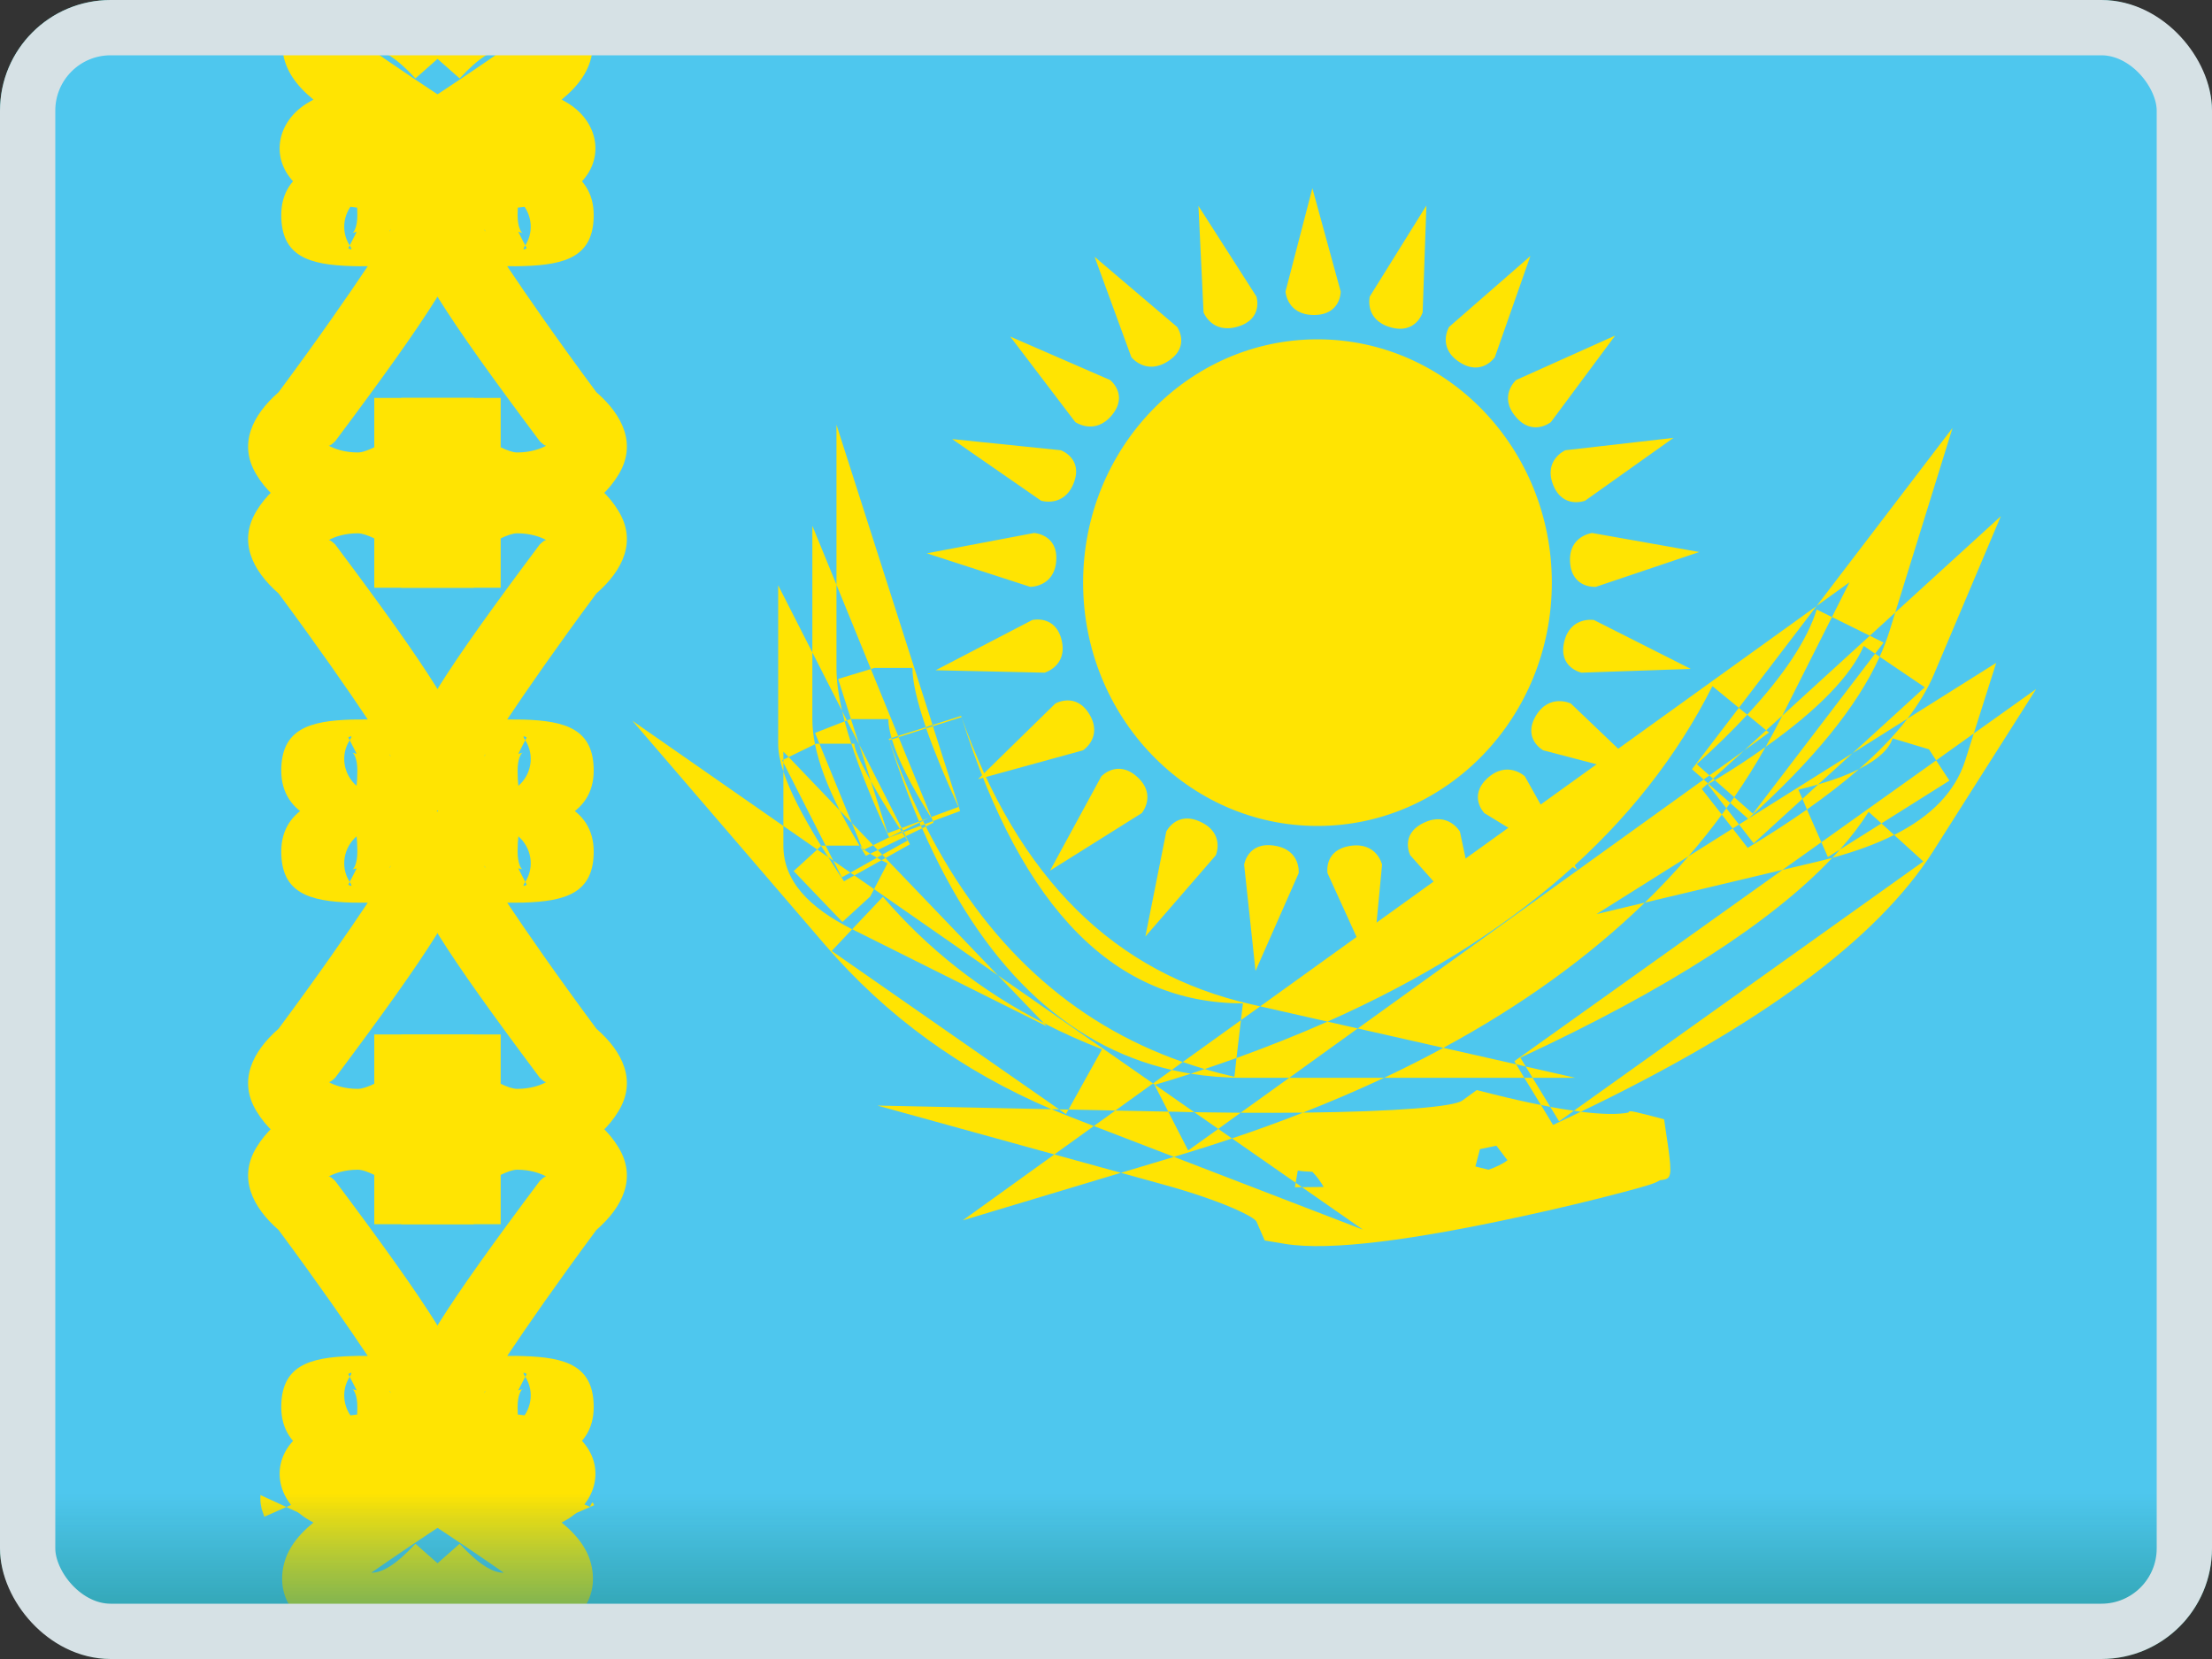 <svg width="20" height="15" viewBox="0 0 20 15" fill="none" xmlns="http://www.w3.org/2000/svg">
<rect x="0" y="0" width="20" height="15" fill="#333333" stroke="none"/>
<g clip-path="url(#clip0_158_7362)">
<mask id="mask0_158_7362" style="mask-type:luminance" maskUnits="userSpaceOnUse" x="-1" y="-1" width="21" height="16">
<rect x="-1" y="-1" width="21" height="16" fill="white"/>
</mask>
<g mask="url(#mask0_158_7362)">
<path fill-rule="evenodd" clip-rule="evenodd" d="M-1 -1V15H20V-1H-1Z" fill="#AF0100"/>
<mask id="mask1_158_7362" style="mask-type:luminance" maskUnits="userSpaceOnUse" x="-1" y="-1" width="21" height="16">
<path fill-rule="evenodd" clip-rule="evenodd" d="M-1 -1V15H20V-1H-1Z" fill="white"/>
</mask>
<g mask="url(#mask1_158_7362)">
<path fill-rule="evenodd" clip-rule="evenodd" d="M-1 -1V4.333H20V-1H-1Z" fill="#3CA5D9"/>
<path fill-rule="evenodd" clip-rule="evenodd" d="M-1 9.666V15H20V9.666H-1Z" fill="#73BE4A"/>
<path fill-rule="evenodd" clip-rule="evenodd" d="M10.248 9.016C9.364 8.809 8.588 8.036 8.597 7C8.606 6.03 9.167 5.245 10.14 5.022C11.112 4.799 12.12 5.223 12.12 5.223C11.852 4.618 10.919 4.193 10.154 4.195C8.73 4.199 7.21 5.304 7.195 6.99C7.18 8.739 8.818 9.733 10.26 9.729C11.416 9.726 11.965 8.971 12.079 8.649C12.079 8.649 11.132 9.223 10.248 9.016ZM10.824 7.947L11.596 7.402L12.367 7.947L12.095 7.033L12.844 6.456L11.904 6.437L11.596 5.535L11.287 6.437L10.347 6.456L11.096 7.033L10.824 7.947Z" fill="#F7FCFF"/>
</g>
</g>
<g clip-path="url(#clip1_158_7362)">
<path d="M0 0H20V15H0V0Z" fill="#006A4E"/>
<path d="M8.75 12.5C11.511 12.5 13.75 10.261 13.75 7.5C13.75 4.739 11.511 2.5 8.75 2.5C5.989 2.5 3.75 4.739 3.75 7.5C3.75 10.261 5.989 12.5 8.75 12.5Z" fill="#F42A41"/>
<mask id="mask2_158_7362" style="mask-type:luminance" maskUnits="userSpaceOnUse" x="0" y="0" width="20" height="15">
<rect width="20" height="14.667" fill="white"/>
</mask>
<g mask="url(#mask2_158_7362)">
<path fill-rule="evenodd" clip-rule="evenodd" d="M0 0V14.667H20V0H0Z" fill="#4EC7EE"/>
<mask id="mask3_158_7362" style="mask-type:luminance" maskUnits="userSpaceOnUse" x="0" y="0" width="20" height="15">
<path fill-rule="evenodd" clip-rule="evenodd" d="M0 0V14.667H20V0H0Z" fill="white"/>
</mask>
<g mask="url(#mask3_158_7362)">
<path d="M2.556 14.2C2.517 14.488 2.705 14.692 3.02 14.824C3.445 15.001 3.873 14.835 4.267 14.409L3.756 13.958C3.581 14.148 3.455 14.221 3.357 14.22C3.548 14.086 3.793 13.921 4.091 13.725L4.235 13.523C4.35 13.041 3.992 12.779 3.447 12.779C3.126 12.779 2.869 12.841 2.706 12.975C2.439 13.194 2.484 13.544 2.766 13.727C2.788 13.741 2.811 13.754 2.834 13.766C2.676 13.896 2.58 14.031 2.556 14.2Z" fill="#FFE402"/>
<path d="M2.854 13.748C2.854 13.748 2.932 13.579 2.893 13.491" stroke="#FFE402" stroke-width="1.1"/>
<path d="M5.356 14.2C5.396 14.488 5.207 14.692 4.892 14.824C4.467 15.001 4.039 14.835 3.645 14.409L4.156 13.958C4.331 14.148 4.457 14.221 4.555 14.22C4.364 14.086 4.119 13.921 3.821 13.725L3.678 13.523C3.563 13.041 3.92 12.779 4.465 12.779C4.786 12.779 5.043 12.841 5.206 12.975C5.473 13.194 5.428 13.544 5.146 13.727C5.124 13.741 5.101 13.754 5.078 13.766C5.236 13.896 5.332 14.031 5.356 14.2Z" fill="#FFE402"/>
<path d="M5.372 13.609L4.745 13.886C4.657 13.695 4.631 13.522 4.704 13.357L5.335 13.624C5.356 13.576 5.356 13.575 5.372 13.609Z" fill="#FFE402"/>
<path d="M2.556 0.466C2.517 0.179 2.705 -0.025 3.02 -0.157C3.445 -0.334 3.873 -0.168 4.267 0.258L3.756 0.709C3.581 0.519 3.455 0.446 3.357 0.447C3.548 0.581 3.793 0.746 4.091 0.942L4.235 1.144C4.35 1.626 3.992 1.888 3.447 1.888C3.126 1.888 2.869 1.826 2.706 1.692C2.439 1.473 2.484 1.122 2.766 0.94C2.788 0.926 2.811 0.913 2.834 0.901C2.676 0.771 2.58 0.636 2.556 0.466Z" fill="#FFE402"/>
<path d="M5.356 0.466C5.396 0.179 5.207 -0.025 4.892 -0.157C4.467 -0.334 4.039 -0.168 3.645 0.258L4.156 0.709C4.331 0.519 4.457 0.446 4.555 0.447C4.364 0.581 4.119 0.746 3.821 0.942L3.678 1.144C3.563 1.626 3.92 1.888 4.465 1.888C4.786 1.888 5.043 1.826 5.206 1.692C5.473 1.473 5.428 1.122 5.146 0.94C5.124 0.926 5.101 0.913 5.078 0.901C5.236 0.771 5.332 0.636 5.356 0.466Z" fill="#FFE402"/>
<path fill-rule="evenodd" clip-rule="evenodd" d="M3.183 12.261C2.789 12.272 2.543 12.351 2.543 12.723C2.543 13.133 2.951 13.261 3.384 13.261C3.776 13.261 4.219 13.023 4.219 12.596C4.219 12.337 3.881 11.813 3.031 10.678C3.002 10.651 2.986 10.637 2.973 10.637C3.024 10.609 3.115 10.576 3.235 10.576C3.276 10.576 3.33 10.597 3.384 10.623V11.069H4.284V10.732C4.284 10.353 3.71 9.904 3.235 9.904C2.82 9.904 2.487 10.097 2.319 10.374C2.152 10.649 2.28 10.912 2.519 11.121C2.875 11.601 3.151 11.999 3.325 12.26C3.261 12.259 3.226 12.259 3.183 12.261ZM3.225 12.571C3.213 12.568 3.201 12.565 3.19 12.562C3.198 12.57 3.231 12.609 3.231 12.723C3.231 12.785 3.228 12.829 3.224 12.86C3.108 12.76 3.075 12.586 3.16 12.451L3.162 12.448L3.149 12.423C3.151 12.422 3.153 12.421 3.154 12.42C3.174 12.41 3.191 12.402 3.162 12.448L3.225 12.571ZM3.19 12.562L3.178 12.558C3.179 12.559 3.181 12.559 3.183 12.561L3.19 12.562ZM3.531 12.596C3.531 12.585 3.527 12.578 3.52 12.575L3.524 12.579C3.529 12.588 3.531 12.594 3.531 12.596Z" fill="#FFE402"/>
<path fill-rule="evenodd" clip-rule="evenodd" d="M4.728 12.261C5.122 12.272 5.368 12.351 5.368 12.723C5.368 13.133 4.96 13.261 4.527 13.261C4.135 13.261 3.692 13.023 3.692 12.596C3.692 12.337 4.03 11.813 4.88 10.678C4.909 10.651 4.925 10.637 4.938 10.637C4.887 10.609 4.796 10.576 4.676 10.576C4.635 10.576 4.581 10.597 4.527 10.623V11.069H3.627V10.732C3.627 10.353 4.202 9.904 4.676 9.904C5.091 9.904 5.424 10.097 5.592 10.374C5.759 10.649 5.632 10.912 5.392 11.121C5.036 11.601 4.76 11.999 4.586 12.26C4.65 12.259 4.685 12.259 4.728 12.261ZM4.686 12.571C4.698 12.568 4.71 12.565 4.721 12.562C4.713 12.57 4.68 12.609 4.68 12.723C4.68 12.785 4.683 12.829 4.687 12.86C4.803 12.76 4.836 12.586 4.751 12.451L4.749 12.448L4.762 12.423C4.76 12.422 4.758 12.421 4.757 12.42C4.737 12.41 4.72 12.402 4.749 12.448L4.686 12.571ZM4.721 12.562L4.733 12.558C4.732 12.559 4.73 12.559 4.728 12.561L4.721 12.562ZM4.38 12.596C4.38 12.585 4.384 12.578 4.391 12.575L4.387 12.579C4.382 12.588 4.38 12.594 4.38 12.596Z" fill="#FFE402"/>
<path fill-rule="evenodd" clip-rule="evenodd" d="M3.183 8.161C2.789 8.15 2.543 8.071 2.543 7.699C2.543 7.289 2.951 7.161 3.384 7.161C3.776 7.161 4.219 7.399 4.219 7.825C4.219 8.085 3.881 8.609 3.031 9.744C3.002 9.771 2.986 9.784 2.973 9.784C3.024 9.813 3.115 9.845 3.235 9.845C3.276 9.845 3.33 9.825 3.384 9.799V9.353H4.284V9.689C4.284 10.069 3.71 10.518 3.235 10.518C2.82 10.518 2.487 10.325 2.319 10.047C2.152 9.773 2.28 9.51 2.519 9.301C2.875 8.821 3.151 8.423 3.325 8.162C3.261 8.162 3.226 8.162 3.183 8.161ZM3.225 7.851C3.213 7.854 3.201 7.857 3.19 7.86C3.198 7.852 3.231 7.813 3.231 7.699C3.231 7.636 3.228 7.593 3.224 7.562C3.108 7.662 3.075 7.836 3.16 7.971L3.162 7.974L3.149 7.999C3.151 8 3.153 8.001 3.154 8.002C3.174 8.012 3.191 8.02 3.162 7.974L3.225 7.851ZM3.19 7.86L3.178 7.864C3.179 7.863 3.181 7.862 3.183 7.861L3.19 7.86ZM3.531 7.825C3.531 7.837 3.527 7.844 3.52 7.847L3.524 7.843C3.529 7.834 3.531 7.828 3.531 7.825Z" fill="#FFE402"/>
<path fill-rule="evenodd" clip-rule="evenodd" d="M4.728 8.161C5.122 8.15 5.368 8.071 5.368 7.699C5.368 7.289 4.96 7.161 4.527 7.161C4.135 7.161 3.692 7.399 3.692 7.825C3.692 8.085 4.03 8.609 4.88 9.744C4.909 9.771 4.925 9.784 4.938 9.784C4.887 9.813 4.796 9.845 4.676 9.845C4.635 9.845 4.581 9.825 4.527 9.799V9.353H3.627V9.689C3.627 10.069 4.202 10.518 4.676 10.518C5.091 10.518 5.424 10.325 5.592 10.047C5.759 9.773 5.632 9.51 5.392 9.301C5.036 8.821 4.76 8.423 4.586 8.162C4.65 8.162 4.685 8.162 4.728 8.161ZM4.686 7.851C4.698 7.854 4.71 7.857 4.721 7.86C4.713 7.852 4.68 7.813 4.68 7.699C4.68 7.636 4.683 7.593 4.687 7.562C4.803 7.662 4.836 7.836 4.751 7.971L4.749 7.974L4.762 7.999C4.76 8 4.758 8.001 4.757 8.002C4.737 8.012 4.72 8.02 4.749 7.974L4.686 7.851ZM4.721 7.86L4.733 7.864C4.732 7.863 4.73 7.862 4.728 7.861L4.721 7.86ZM4.38 7.825C4.38 7.837 4.384 7.844 4.391 7.847L4.387 7.843C4.382 7.834 4.38 7.828 4.38 7.825Z" fill="#FFE402"/>
<path fill-rule="evenodd" clip-rule="evenodd" d="M3.183 6.506C2.789 6.517 2.543 6.596 2.543 6.968C2.543 7.378 2.951 7.506 3.384 7.506C3.776 7.506 4.219 7.268 4.219 6.842C4.219 6.582 3.881 6.058 3.031 4.923C3.002 4.896 2.986 4.883 2.973 4.883C3.024 4.854 3.115 4.822 3.235 4.822C3.276 4.822 3.33 4.842 3.384 4.868V5.314H4.284V4.978C4.284 4.598 3.71 4.149 3.235 4.149C2.82 4.149 2.487 4.342 2.319 4.62C2.152 4.894 2.28 5.157 2.519 5.366C2.875 5.846 3.151 6.244 3.325 6.505C3.261 6.505 3.226 6.505 3.183 6.506ZM3.225 6.816C3.213 6.813 3.201 6.81 3.19 6.807C3.198 6.815 3.231 6.854 3.231 6.968C3.231 7.031 3.228 7.074 3.224 7.105C3.108 7.005 3.075 6.831 3.16 6.696L3.162 6.693L3.225 6.816ZM3.19 6.807L3.178 6.803C3.179 6.804 3.181 6.805 3.183 6.806L3.19 6.807ZM3.531 6.842C3.531 6.83 3.527 6.823 3.52 6.82L3.524 6.824C3.529 6.833 3.531 6.839 3.531 6.842ZM3.162 6.693L3.149 6.668C3.151 6.667 3.153 6.666 3.154 6.665C3.174 6.655 3.191 6.647 3.162 6.693Z" fill="#FFE402"/>
<path fill-rule="evenodd" clip-rule="evenodd" d="M4.728 6.506C5.122 6.517 5.368 6.596 5.368 6.968C5.368 7.378 4.96 7.506 4.527 7.506C4.135 7.506 3.692 7.268 3.692 6.842C3.692 6.582 4.03 6.058 4.88 4.923C4.909 4.896 4.925 4.883 4.938 4.883C4.887 4.854 4.796 4.822 4.676 4.822C4.635 4.822 4.581 4.842 4.527 4.868V5.314H3.627V4.978C3.627 4.598 4.202 4.149 4.676 4.149C5.091 4.149 5.424 4.342 5.592 4.62C5.759 4.894 5.632 5.157 5.392 5.366C5.036 5.846 4.76 6.244 4.586 6.505C4.65 6.505 4.685 6.505 4.728 6.506ZM4.686 6.816C4.698 6.813 4.71 6.81 4.721 6.807C4.713 6.815 4.68 6.854 4.68 6.968C4.68 7.031 4.683 7.074 4.687 7.105C4.803 7.005 4.836 6.831 4.751 6.696L4.749 6.693L4.686 6.816ZM4.721 6.807L4.733 6.803C4.732 6.804 4.73 6.805 4.728 6.806L4.721 6.807ZM4.38 6.842C4.38 6.83 4.384 6.823 4.391 6.82L4.387 6.824C4.382 6.833 4.38 6.839 4.38 6.842ZM4.749 6.693L4.762 6.668C4.76 6.667 4.758 6.666 4.757 6.665C4.737 6.655 4.72 6.647 4.749 6.693Z" fill="#FFE402"/>
<path fill-rule="evenodd" clip-rule="evenodd" d="M3.183 2.406C2.789 2.395 2.543 2.316 2.543 1.944C2.543 1.534 2.951 1.406 3.384 1.406C3.776 1.406 4.219 1.644 4.219 2.071C4.219 2.33 3.881 2.854 3.031 3.989C3.002 4.016 2.986 4.03 2.973 4.03C3.024 4.058 3.115 4.091 3.235 4.091C3.276 4.091 3.33 4.07 3.384 4.044V3.598H4.284V3.934C4.284 4.314 3.71 4.763 3.235 4.763C2.82 4.763 2.487 4.57 2.319 4.292C2.152 4.018 2.28 3.755 2.519 3.546C2.875 3.066 3.151 2.668 3.325 2.407C3.261 2.408 3.226 2.407 3.183 2.406ZM3.225 2.096C3.213 2.099 3.201 2.102 3.19 2.105C3.198 2.097 3.231 2.058 3.231 1.944C3.231 1.882 3.228 1.838 3.224 1.807C3.108 1.907 3.075 2.081 3.16 2.216L3.162 2.219L3.149 2.244C3.151 2.245 3.153 2.246 3.154 2.247C3.174 2.257 3.191 2.265 3.162 2.219L3.225 2.096ZM3.19 2.105L3.178 2.109C3.179 2.108 3.181 2.108 3.183 2.106L3.19 2.105ZM3.531 2.071C3.531 2.082 3.527 2.089 3.52 2.093L3.524 2.088C3.529 2.079 3.531 2.073 3.531 2.071Z" fill="#FFE402"/>
<path fill-rule="evenodd" clip-rule="evenodd" d="M4.728 2.406C5.122 2.395 5.368 2.316 5.368 1.944C5.368 1.534 4.96 1.406 4.527 1.406C4.135 1.406 3.692 1.644 3.692 2.071C3.692 2.33 4.03 2.854 4.88 3.989C4.909 4.016 4.925 4.03 4.938 4.03C4.887 4.058 4.796 4.091 4.676 4.091C4.635 4.091 4.581 4.07 4.527 4.044V3.598H3.627V3.934C3.627 4.314 4.202 4.763 4.676 4.763C5.091 4.763 5.424 4.57 5.592 4.292C5.759 4.018 5.632 3.755 5.392 3.546C5.036 3.066 4.76 2.668 4.586 2.407C4.65 2.408 4.685 2.407 4.728 2.406ZM4.686 2.096C4.698 2.099 4.71 2.102 4.721 2.105C4.713 2.097 4.68 2.058 4.68 1.944C4.68 1.882 4.683 1.838 4.687 1.807C4.803 1.907 4.836 2.081 4.751 2.216L4.749 2.219L4.762 2.244C4.76 2.245 4.758 2.246 4.757 2.247C4.737 2.257 4.72 2.265 4.749 2.219L4.686 2.096ZM4.721 2.105L4.733 2.109C4.732 2.108 4.73 2.108 4.728 2.106L4.721 2.105ZM4.38 2.071C4.38 2.082 4.384 2.089 4.391 2.093L4.387 2.088C4.382 2.079 4.38 2.073 4.38 2.071Z" fill="#FFE402"/>
<path fill-rule="evenodd" clip-rule="evenodd" d="M11.866 1.702L12.122 2.636C12.122 2.636 12.125 2.848 11.88 2.848C11.635 2.848 11.623 2.636 11.623 2.636L11.866 1.702ZM14.031 5.268C14.031 6.483 13.082 7.468 11.912 7.468C10.742 7.468 9.793 6.483 9.793 5.268C9.793 4.053 10.742 3.068 11.912 3.068C13.082 3.068 14.031 4.053 14.031 5.268ZM12.863 2.824L12.897 1.858L12.385 2.681C12.385 2.681 12.334 2.888 12.568 2.958C12.802 3.028 12.863 2.824 12.863 2.824ZM13.837 2.315L13.516 3.229C13.516 3.229 13.397 3.407 13.194 3.273C12.991 3.139 13.102 2.956 13.102 2.956L13.837 2.315ZM14.023 3.816L14.604 3.034L13.708 3.436C13.708 3.436 13.547 3.579 13.702 3.765C13.856 3.952 14.023 3.816 14.023 3.816ZM15.131 3.959L14.332 4.527C14.332 4.527 14.13 4.606 14.042 4.382C13.955 4.158 14.153 4.071 14.153 4.071L15.131 3.959ZM14.429 5.306L15.364 4.991L14.395 4.819C14.395 4.819 14.179 4.846 14.196 5.085C14.213 5.324 14.429 5.306 14.429 5.306ZM15.287 6.048L14.299 6.082C14.299 6.082 14.087 6.037 14.143 5.803C14.198 5.57 14.412 5.606 14.412 5.606L15.287 6.048ZM13.953 6.784L14.908 7.034L14.203 6.361C14.203 6.361 14.009 6.266 13.886 6.473C13.764 6.681 13.953 6.784 13.953 6.784ZM14.26 7.864L13.421 7.352C13.421 7.352 13.271 7.199 13.45 7.035C13.63 6.872 13.787 7.019 13.787 7.019L14.26 7.864ZM12.751 7.733L13.4 8.463L13.2 7.519C13.2 7.519 13.094 7.334 12.874 7.439C12.653 7.544 12.751 7.733 12.751 7.733ZM12.405 8.778L12.003 7.895C12.003 7.895 11.966 7.686 12.208 7.648C12.45 7.611 12.496 7.818 12.496 7.818L12.405 8.778ZM11.249 7.818L11.352 8.779L11.742 7.895C11.742 7.895 11.764 7.683 11.522 7.646C11.28 7.608 11.249 7.818 11.249 7.818ZM10.356 8.468L10.545 7.519C10.545 7.519 10.637 7.327 10.857 7.432C11.078 7.537 10.993 7.733 10.993 7.733L10.356 8.468ZM9.958 7.019L9.494 7.872L10.323 7.352C10.323 7.352 10.462 7.188 10.283 7.025C10.104 6.862 9.958 7.019 9.958 7.019ZM8.843 7.045L9.542 6.361C9.542 6.361 9.728 6.253 9.851 6.46C9.973 6.668 9.792 6.784 9.792 6.784L8.843 7.045ZM9.333 5.606L8.46 6.06L9.445 6.082C9.445 6.082 9.654 6.022 9.599 5.789C9.544 5.555 9.333 5.606 9.333 5.606ZM8.38 5.003L9.35 4.819C9.35 4.819 9.567 4.831 9.55 5.07C9.533 5.309 9.315 5.306 9.315 5.306L8.38 5.003ZM9.592 4.071L8.609 3.97L9.413 4.527C9.413 4.527 9.62 4.592 9.708 4.368C9.796 4.144 9.592 4.071 9.592 4.071ZM9.134 3.043L10.037 3.436C10.037 3.436 10.207 3.568 10.053 3.754C9.899 3.94 9.722 3.816 9.722 3.816L9.134 3.043ZM10.643 2.956L9.897 2.322L10.229 3.229C10.229 3.229 10.361 3.398 10.564 3.264C10.767 3.131 10.643 2.956 10.643 2.956ZM10.836 1.862L11.36 2.681C11.36 2.681 11.426 2.883 11.192 2.953C10.957 3.023 10.882 2.824 10.882 2.824L10.836 1.862Z" fill="#FFE402"/>
<path fill-rule="evenodd" clip-rule="evenodd" d="M7.637 6.522C7.629 6.49 7.621 6.459 7.614 6.428L7.657 6.514L7.637 6.522ZM7.697 6.724C7.674 6.654 7.654 6.586 7.637 6.522L7.369 6.627L7.409 6.724H7.38L7.369 6.729C7.353 6.65 7.345 6.574 7.345 6.502V5.899L7.614 6.428C7.58 6.281 7.563 6.152 7.563 6.039V5.287L7.874 6.049L7.578 6.139L7.694 6.502H7.689L7.657 6.514L7.768 6.731L7.874 7.063C7.775 6.885 7.724 6.766 7.724 6.724H7.697ZM8.039 7.571C7.891 7.249 7.776 6.967 7.697 6.724H7.409L7.702 7.441L7.593 7.328C7.48 7.106 7.405 6.907 7.369 6.729L7.131 6.845L7.083 6.796V6.868L7.072 6.873L7.083 6.895V6.977C7.052 6.882 7.036 6.798 7.036 6.724V5.292L7.345 5.899V4.754L7.563 5.287V3.84L8.432 6.555L8.371 6.575C8.29 6.339 8.25 6.159 8.25 6.039H7.906L7.874 6.049L8.121 6.654L8.061 6.673C8.042 6.606 8.032 6.549 8.032 6.502H7.694L7.768 6.731L8.152 7.487L8.136 7.493C8.027 7.326 7.94 7.181 7.874 7.063L8.025 7.534L8.136 7.493L8.151 7.516L8.039 7.571ZM8.158 7.527L8.039 7.572L8.039 7.571L7.895 7.642L7.702 7.441L7.794 7.666C7.783 7.657 7.776 7.651 7.773 7.648C7.705 7.536 7.645 7.429 7.593 7.328L7.131 6.845L7.083 6.868V6.895L7.465 7.646H7.427L7.424 7.648C7.255 7.374 7.142 7.155 7.083 6.977V7.468L5.718 6.517L7.457 8.54C8.012 9.187 8.697 9.684 9.507 10.029L7.933 9.996L9.533 10.438L8.705 11.034L10.135 10.604L10.525 10.712C11.05 10.857 11.342 11.002 11.361 11.046L11.435 11.216L11.621 11.247C12.03 11.313 12.784 11.21 13.755 10.999C14.085 10.928 14.416 10.848 14.672 10.78C14.78 10.752 14.864 10.728 14.911 10.713L14.929 10.707C14.936 10.705 14.942 10.703 14.956 10.697L14.956 10.697C14.972 10.691 14.972 10.691 15.008 10.672L15.008 10.672L15.008 10.671C15.04 10.667 15.063 10.664 15.079 10.652C15.121 10.617 15.105 10.512 15.046 10.12L15.046 10.12L15.046 10.12C14.775 10.049 14.738 10.04 14.727 10.052C14.726 10.054 14.725 10.056 14.724 10.059C14.631 10.078 14.486 10.076 14.293 10.052C15.909 9.275 16.971 8.496 17.48 7.695L18.41 6.23L17.846 6.632L18.049 5.993L17.246 6.498C17.349 6.364 17.429 6.231 17.486 6.097L18.091 4.667L17.136 5.538L17.654 3.869L16.425 5.479L11.394 9.099L11.316 9.081C10.077 8.8 9.208 7.945 8.69 6.473L8.432 6.555L8.435 6.566L8.374 6.585L8.371 6.575L8.121 6.654L8.125 6.665L8.064 6.684L8.061 6.673L8.036 6.681C8.12 6.947 8.211 7.196 8.31 7.428L8.152 7.487L8.163 7.51L8.151 7.516L8.158 7.527ZM8.17 7.523L8.158 7.527L8.183 7.565L7.936 7.686L7.895 7.642L7.814 7.682C7.806 7.676 7.799 7.67 7.794 7.666L7.802 7.687L7.814 7.682C7.828 7.692 7.846 7.705 7.868 7.719L7.829 7.738C7.809 7.708 7.791 7.678 7.773 7.648L7.771 7.646H7.465L7.534 7.782L7.489 7.75C7.467 7.715 7.445 7.681 7.424 7.648L7.389 7.681L7.083 7.468V7.646C7.083 7.964 7.312 8.204 7.705 8.402L7.52 8.598L9.577 10.031L9.507 10.029C9.575 10.058 9.643 10.085 9.712 10.112L9.89 10.181L9.533 10.438L10.135 10.604L10.615 10.46L12.323 11.118L11.772 10.734C11.84 10.734 11.905 10.733 11.968 10.732C11.941 10.684 11.907 10.638 11.866 10.595C11.815 10.593 11.771 10.59 11.734 10.584L11.715 10.694L11.139 10.293C11.36 10.219 11.574 10.141 11.781 10.06C12.634 10.051 13.145 10.006 13.221 9.951L13.352 9.856L13.511 9.896C13.664 9.934 13.805 9.966 13.933 9.991L14.042 10.171C14.127 10.131 14.211 10.091 14.293 10.052C14.273 10.049 14.252 10.046 14.23 10.043L17.39 7.789L17.126 7.549C17.46 7.381 17.678 7.16 17.769 6.875L17.846 6.632L17.506 6.875L17.441 6.775L17.112 6.676C17.082 6.771 16.983 6.866 16.808 6.954C16.984 6.801 17.13 6.649 17.246 6.498L16.75 6.81L17.403 6.214L16.995 5.938C17.031 5.86 17.06 5.782 17.084 5.706L17.136 5.538L16.906 5.748L16.564 5.579L16.722 5.265L16.425 5.479L15.722 6.4L15.483 6.204C14.84 7.478 13.684 8.49 12.003 9.237L11.394 9.099L11.22 9.224L11.238 9.072C10.092 9.072 9.247 8.241 8.694 6.484L8.435 6.566L8.681 7.333L8.435 7.424L8.42 7.387L8.666 7.296C8.54 7.022 8.443 6.784 8.374 6.585L8.125 6.665L8.42 7.387L8.399 7.395L8.415 7.387C8.232 7.095 8.116 6.858 8.064 6.684L8.04 6.692C8.13 6.948 8.231 7.19 8.342 7.416L8.31 7.428L8.314 7.437L8.163 7.51L8.17 7.523ZM8.326 7.465L8.17 7.523L8.189 7.561L8.183 7.565L8.206 7.6L7.977 7.728L7.936 7.686L7.868 7.719C7.886 7.73 7.906 7.742 7.929 7.755L7.689 7.89L7.534 7.782L7.611 7.933L7.689 7.89L7.725 7.915L7.631 7.968C7.58 7.892 7.533 7.82 7.489 7.75L7.389 7.681L7.176 7.876L7.617 8.336L7.868 8.106L7.903 8.039L9.023 8.819L9.438 9.251C8.873 8.962 8.389 8.581 7.983 8.108L7.705 8.402L7.712 8.405L9.465 9.28L9.438 9.251C9.606 9.338 9.781 9.416 9.964 9.487L9.661 10.032L9.577 10.031L9.638 10.073L9.661 10.032L10.085 10.041L9.89 10.181L10.615 10.46L10.64 10.452C10.81 10.401 10.977 10.348 11.139 10.293L11.015 10.207L11.217 10.061C11.419 10.062 11.607 10.062 11.781 10.06C12.035 9.96 12.28 9.855 12.515 9.745H13.782L13.933 9.991C13.961 9.997 13.99 10.003 14.017 10.008L14.097 10.139L14.23 10.043C14.164 10.034 14.093 10.022 14.017 10.008L13.857 9.745H14.243L13.795 9.643L13.747 9.563C15.076 8.946 16.017 8.339 16.567 7.756C16.779 7.698 16.966 7.63 17.126 7.549L17.011 7.445L17.626 7.058L17.506 6.875L16.468 7.615L16.338 7.319C16.513 7.196 16.67 7.074 16.808 6.954C16.71 7.003 16.588 7.05 16.44 7.092L16.75 6.81L15.809 7.401C16.396 6.872 16.792 6.388 16.995 5.938L16.954 5.91L17.031 5.81L16.906 5.748L16.115 6.47L16.564 5.579L16.426 5.511C16.342 5.782 16.133 6.101 15.798 6.462L15.722 6.4L15.298 6.955L15.404 7.048L12.276 9.299L12.003 9.237C11.741 9.353 11.467 9.462 11.18 9.566L11.22 9.224L10.694 9.602C9.685 9.25 8.909 8.534 8.371 7.473L8.441 7.438L8.435 7.424L8.361 7.452L8.345 7.421L8.399 7.395L8.342 7.416L8.345 7.421L8.314 7.437L8.326 7.465ZM8.337 7.489L8.189 7.561L8.227 7.634L8.006 7.758L7.977 7.728L7.929 7.755C7.942 7.763 7.955 7.77 7.97 7.778L7.725 7.915L7.903 8.039L8.024 7.806C8.005 7.797 7.987 7.787 7.97 7.778L8.006 7.758L9.023 8.819L10.425 9.796L10.085 10.041L10.563 10.051L10.743 10.402L11.015 10.207L10.798 10.056C10.944 10.058 11.084 10.06 11.217 10.061L11.657 9.745H12.515C12.699 9.658 12.878 9.568 13.05 9.474L13.709 9.623L13.782 9.745H13.857L13.795 9.643L13.709 9.623L13.692 9.595L16.117 7.865L16.422 7.793C16.471 7.781 16.52 7.769 16.567 7.756C16.59 7.731 16.614 7.706 16.636 7.681L17.011 7.445L16.895 7.34C16.824 7.453 16.738 7.566 16.636 7.681L16.527 7.749L16.468 7.615L16.117 7.865L14.872 8.161C15.011 8.025 15.143 7.886 15.267 7.742L15.666 7.491L15.802 7.666C15.996 7.549 16.175 7.433 16.338 7.319L16.297 7.223L16.44 7.092C16.384 7.109 16.324 7.125 16.26 7.14L16.297 7.223L15.856 7.625L15.724 7.455L15.806 7.403L15.807 7.403L15.809 7.401L15.806 7.403L15.644 7.26C15.656 7.243 15.668 7.225 15.68 7.208L15.849 7.357L16.954 5.91L16.851 5.84C16.739 6.104 16.444 6.413 15.964 6.753C16.011 6.67 16.056 6.586 16.099 6.501L16.115 6.47L15.969 6.603L15.798 6.462C15.665 6.605 15.513 6.754 15.341 6.909L15.456 7.011L15.404 7.048L15.443 7.083L15.387 7.134L15.568 7.365C15.473 7.494 15.373 7.619 15.267 7.742L14.435 8.265L14.872 8.161C14.364 8.654 13.757 9.092 13.05 9.474L12.276 9.299L11.657 9.745H11.238C11.076 9.745 10.918 9.732 10.766 9.708C10.808 9.694 10.85 9.68 10.892 9.666C10.98 9.692 11.069 9.715 11.161 9.736L11.18 9.566C11.086 9.6 10.989 9.633 10.892 9.666C10.825 9.646 10.759 9.625 10.694 9.602L10.595 9.674C9.626 9.453 8.873 8.714 8.337 7.489ZM8.337 7.489L8.371 7.473L8.361 7.452L8.326 7.465L8.337 7.489ZM10.443 9.808L10.425 9.796L10.595 9.674C10.651 9.687 10.708 9.698 10.766 9.708C10.66 9.742 10.552 9.776 10.443 9.808ZM15.609 7.308L15.644 7.26L15.449 7.088L15.505 7.054L15.68 7.208C15.782 7.06 15.877 6.909 15.964 6.753C15.827 6.851 15.674 6.952 15.505 7.054L15.489 7.04L15.768 6.787L15.995 6.623L15.969 6.603L15.768 6.787L15.456 7.011L15.489 7.04L15.443 7.083L15.449 7.088L15.442 7.093L15.609 7.308ZM15.609 7.308L15.724 7.455L15.666 7.491L15.568 7.365C15.582 7.346 15.596 7.327 15.609 7.308ZM10.443 9.808L10.798 10.056C10.741 10.055 10.684 10.053 10.626 10.052L10.563 10.051L10.439 9.81L10.443 9.808ZM11.715 10.694L11.708 10.735L11.772 10.734L11.715 10.694ZM13.63 10.491L13.53 10.359C13.48 10.37 13.43 10.38 13.381 10.39L13.34 10.547C13.38 10.557 13.42 10.566 13.459 10.576C13.53 10.551 13.587 10.523 13.63 10.491Z" fill="#FFE402"/>
</g>
</g>
</g>
</g>
<rect x="0.25" y="0.25" width="19.5" height="14.5" rx="0.75" stroke="#D6E1E5" stroke-width="0.5"/>
<defs>
<clipPath id="clip0_158_7362">
<rect width="20" height="15" rx="1" fill="white"/>
</clipPath>
<clipPath id="clip1_158_7362">
<rect width="20" height="15" fill="white"/>
</clipPath>
</defs>
</svg>
